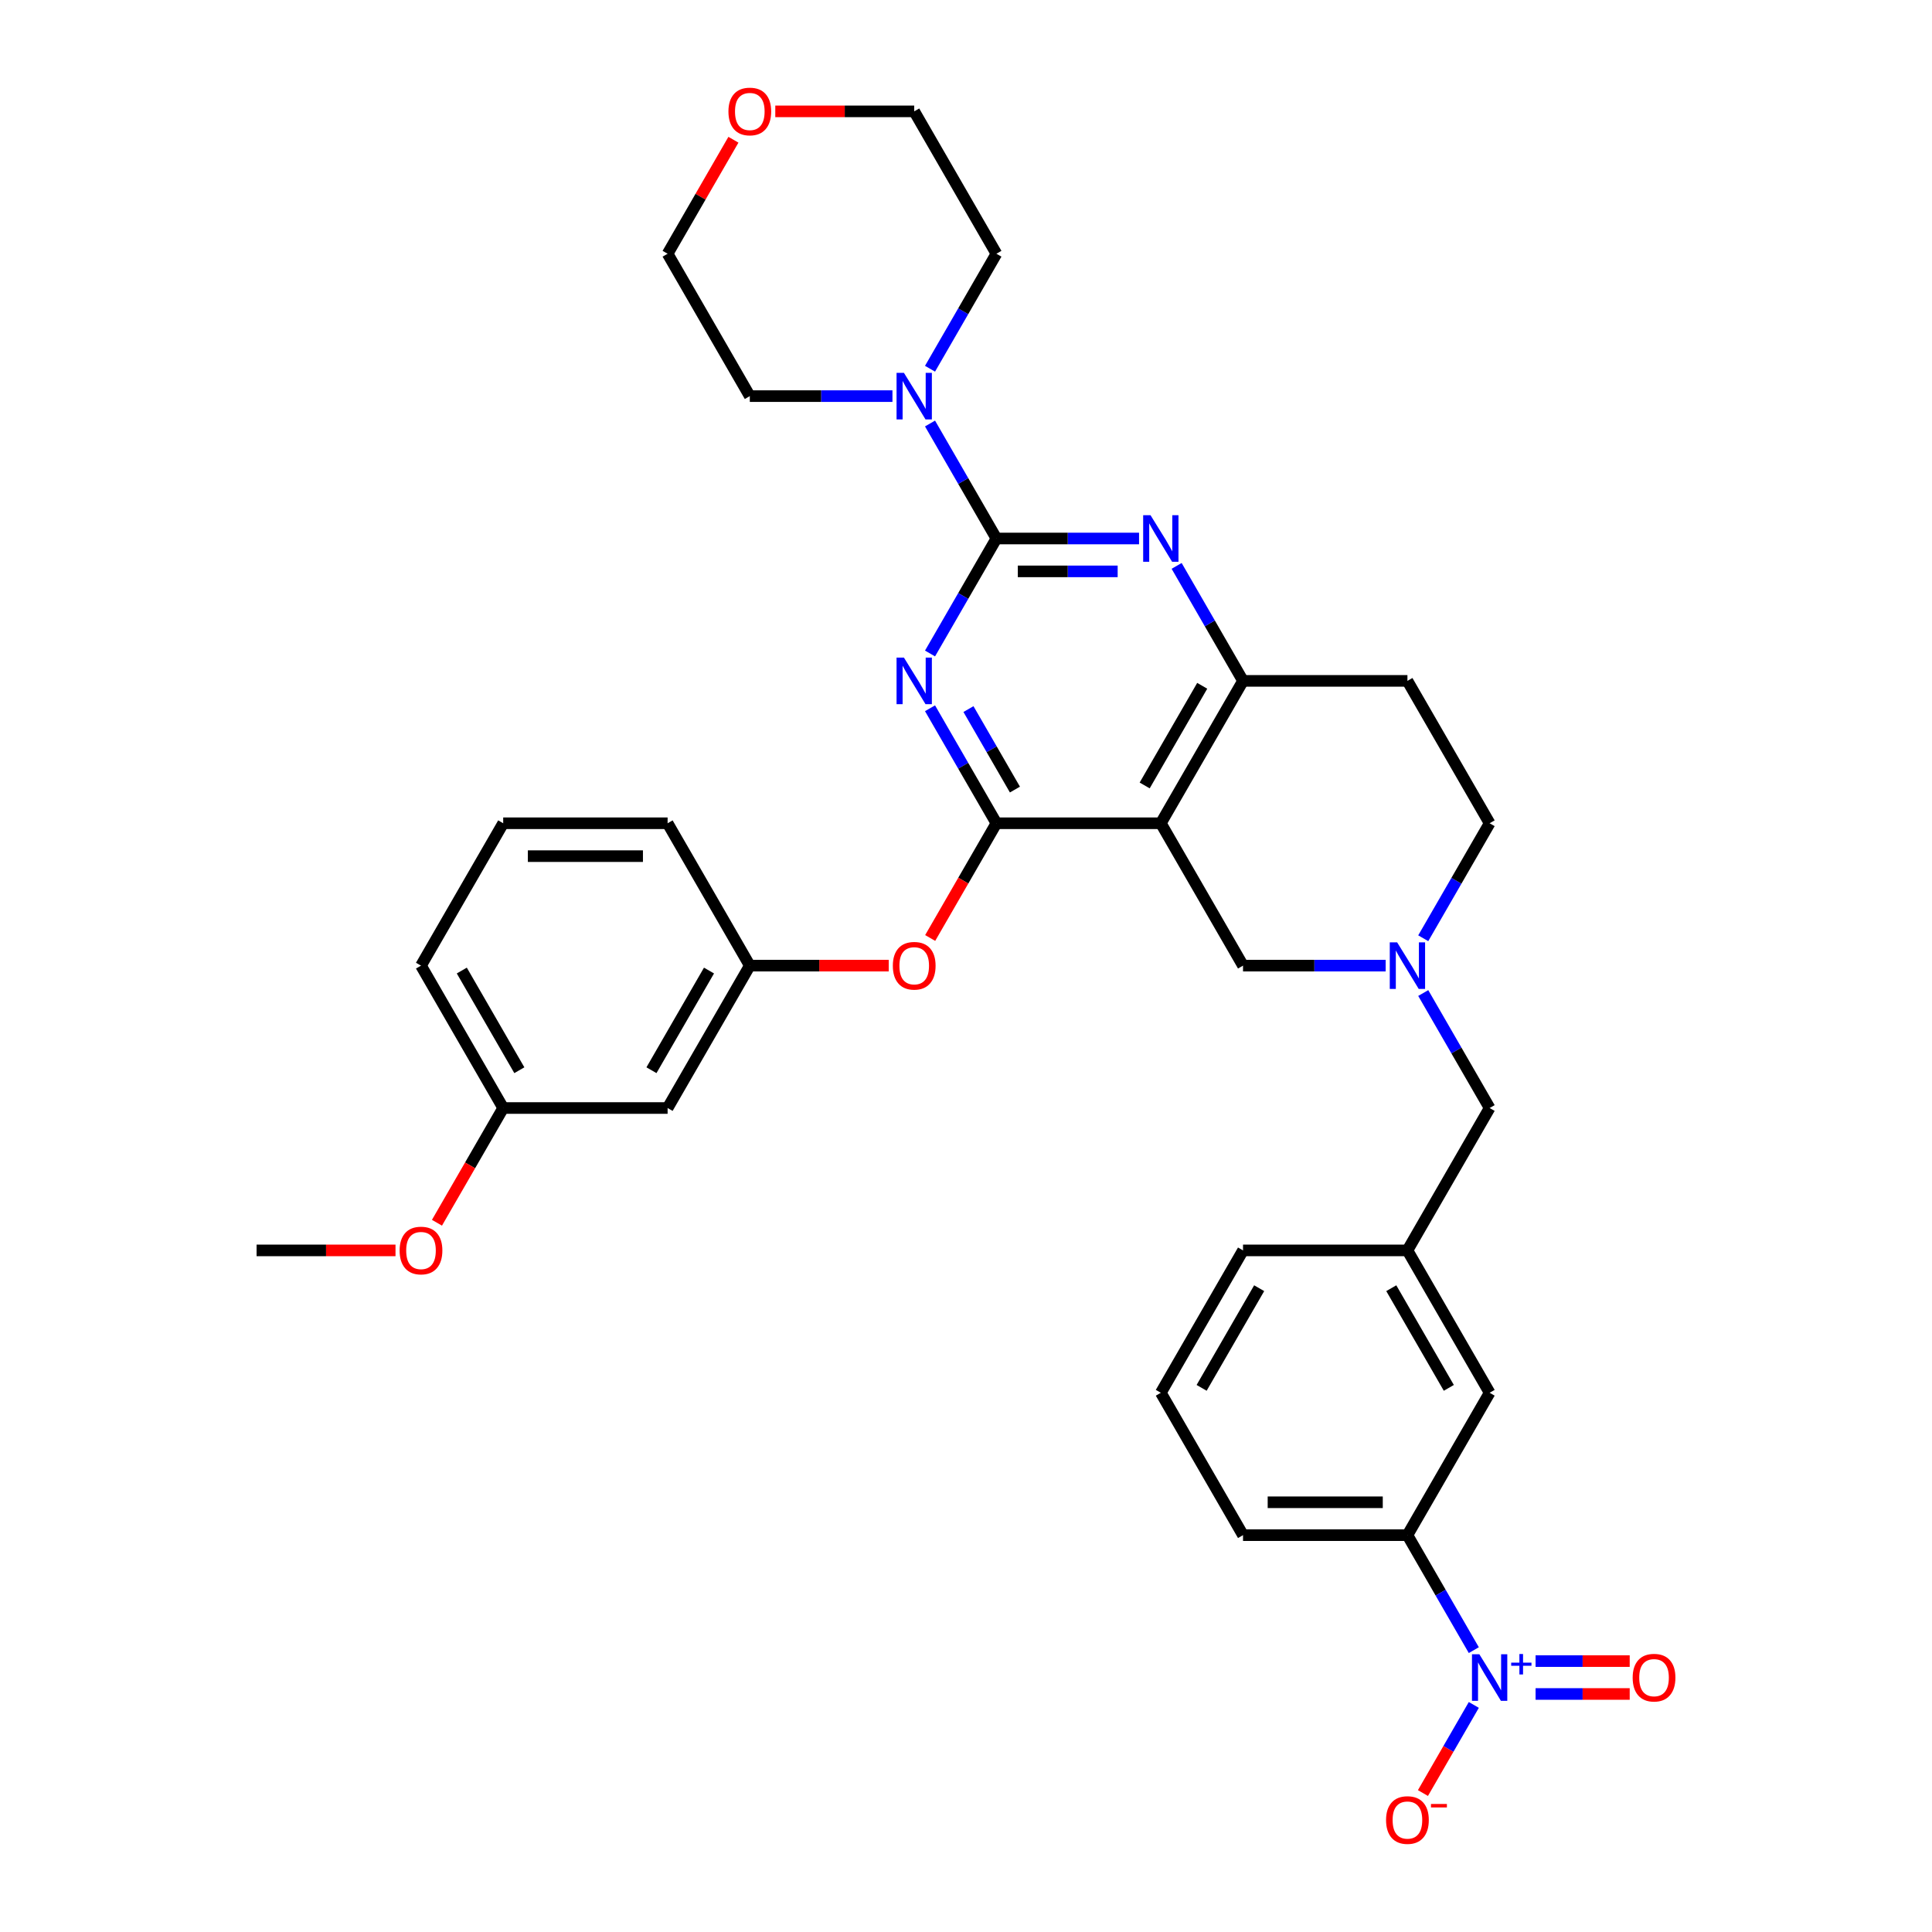 <?xml version='1.0' encoding='iso-8859-1'?>
<svg version='1.1' baseProfile='full'
              xmlns='http://www.w3.org/2000/svg'
                      xmlns:rdkit='http://www.rdkit.org/xml'
                      xmlns:xlink='http://www.w3.org/1999/xlink'
                  xml:space='preserve'
width='1000px' height='1000px' viewBox='0 0 1000 1000'>
<!-- END OF HEADER -->
<rect style='opacity:1.0;fill:#FFFFFF;stroke:none' width='1000' height='1000' x='0' y='0'> </rect>
<path class='bond-0' d='M 736.668,485.636 L 753.85,455.877' style='fill:none;fill-rule:evenodd;stroke:#0000FF;stroke-width:6px;stroke-linecap:butt;stroke-linejoin:miter;stroke-opacity:1' />
<path class='bond-0' d='M 753.85,455.877 L 771.031,426.117' style='fill:none;fill-rule:evenodd;stroke:#000000;stroke-width:6px;stroke-linecap:butt;stroke-linejoin:miter;stroke-opacity:1' />
<path class='bond-1' d='M 717.216,499.813 L 680.302,499.813' style='fill:none;fill-rule:evenodd;stroke:#0000FF;stroke-width:6px;stroke-linecap:butt;stroke-linejoin:miter;stroke-opacity:1' />
<path class='bond-1' d='M 680.302,499.813 L 643.387,499.813' style='fill:none;fill-rule:evenodd;stroke:#000000;stroke-width:6px;stroke-linecap:butt;stroke-linejoin:miter;stroke-opacity:1' />
<path class='bond-2' d='M 736.668,513.99 L 753.85,543.749' style='fill:none;fill-rule:evenodd;stroke:#0000FF;stroke-width:6px;stroke-linecap:butt;stroke-linejoin:miter;stroke-opacity:1' />
<path class='bond-2' d='M 753.85,543.749 L 771.031,573.508' style='fill:none;fill-rule:evenodd;stroke:#000000;stroke-width:6px;stroke-linecap:butt;stroke-linejoin:miter;stroke-opacity:1' />
<path class='bond-3' d='M 771.031,426.117 L 728.483,352.422' style='fill:none;fill-rule:evenodd;stroke:#000000;stroke-width:6px;stroke-linecap:butt;stroke-linejoin:miter;stroke-opacity:1' />
<path class='bond-4' d='M 728.483,352.422 L 643.387,352.422' style='fill:none;fill-rule:evenodd;stroke:#000000;stroke-width:6px;stroke-linecap:butt;stroke-linejoin:miter;stroke-opacity:1' />
<path class='bond-5' d='M 643.387,499.813 L 600.839,426.117' style='fill:none;fill-rule:evenodd;stroke:#000000;stroke-width:6px;stroke-linecap:butt;stroke-linejoin:miter;stroke-opacity:1' />
<path class='bond-6' d='M 600.839,426.117 L 643.387,352.422' style='fill:none;fill-rule:evenodd;stroke:#000000;stroke-width:6px;stroke-linecap:butt;stroke-linejoin:miter;stroke-opacity:1' />
<path class='bond-6' d='M 592.482,406.553 L 622.266,354.967' style='fill:none;fill-rule:evenodd;stroke:#000000;stroke-width:6px;stroke-linecap:butt;stroke-linejoin:miter;stroke-opacity:1' />
<path class='bond-7' d='M 600.839,426.117 L 515.743,426.117' style='fill:none;fill-rule:evenodd;stroke:#000000;stroke-width:6px;stroke-linecap:butt;stroke-linejoin:miter;stroke-opacity:1' />
<path class='bond-8' d='M 643.387,352.422 L 626.206,322.663' style='fill:none;fill-rule:evenodd;stroke:#000000;stroke-width:6px;stroke-linecap:butt;stroke-linejoin:miter;stroke-opacity:1' />
<path class='bond-8' d='M 626.206,322.663 L 609.024,292.904' style='fill:none;fill-rule:evenodd;stroke:#0000FF;stroke-width:6px;stroke-linecap:butt;stroke-linejoin:miter;stroke-opacity:1' />
<path class='bond-9' d='M 589.572,278.727 L 552.657,278.727' style='fill:none;fill-rule:evenodd;stroke:#0000FF;stroke-width:6px;stroke-linecap:butt;stroke-linejoin:miter;stroke-opacity:1' />
<path class='bond-9' d='M 552.657,278.727 L 515.743,278.727' style='fill:none;fill-rule:evenodd;stroke:#000000;stroke-width:6px;stroke-linecap:butt;stroke-linejoin:miter;stroke-opacity:1' />
<path class='bond-9' d='M 578.498,295.746 L 552.657,295.746' style='fill:none;fill-rule:evenodd;stroke:#0000FF;stroke-width:6px;stroke-linecap:butt;stroke-linejoin:miter;stroke-opacity:1' />
<path class='bond-9' d='M 552.657,295.746 L 526.817,295.746' style='fill:none;fill-rule:evenodd;stroke:#000000;stroke-width:6px;stroke-linecap:butt;stroke-linejoin:miter;stroke-opacity:1' />
<path class='bond-10' d='M 515.743,278.727 L 498.561,308.486' style='fill:none;fill-rule:evenodd;stroke:#000000;stroke-width:6px;stroke-linecap:butt;stroke-linejoin:miter;stroke-opacity:1' />
<path class='bond-10' d='M 498.561,308.486 L 481.38,338.245' style='fill:none;fill-rule:evenodd;stroke:#0000FF;stroke-width:6px;stroke-linecap:butt;stroke-linejoin:miter;stroke-opacity:1' />
<path class='bond-11' d='M 515.743,278.727 L 498.561,248.967' style='fill:none;fill-rule:evenodd;stroke:#000000;stroke-width:6px;stroke-linecap:butt;stroke-linejoin:miter;stroke-opacity:1' />
<path class='bond-11' d='M 498.561,248.967 L 481.38,219.208' style='fill:none;fill-rule:evenodd;stroke:#0000FF;stroke-width:6px;stroke-linecap:butt;stroke-linejoin:miter;stroke-opacity:1' />
<path class='bond-12' d='M 481.38,366.599 L 498.561,396.358' style='fill:none;fill-rule:evenodd;stroke:#0000FF;stroke-width:6px;stroke-linecap:butt;stroke-linejoin:miter;stroke-opacity:1' />
<path class='bond-12' d='M 498.561,396.358 L 515.743,426.117' style='fill:none;fill-rule:evenodd;stroke:#000000;stroke-width:6px;stroke-linecap:butt;stroke-linejoin:miter;stroke-opacity:1' />
<path class='bond-12' d='M 501.273,367.017 L 513.3,387.849' style='fill:none;fill-rule:evenodd;stroke:#0000FF;stroke-width:6px;stroke-linecap:butt;stroke-linejoin:miter;stroke-opacity:1' />
<path class='bond-12' d='M 513.3,387.849 L 525.327,408.68' style='fill:none;fill-rule:evenodd;stroke:#000000;stroke-width:6px;stroke-linecap:butt;stroke-linejoin:miter;stroke-opacity:1' />
<path class='bond-13' d='M 515.743,426.117 L 498.601,455.808' style='fill:none;fill-rule:evenodd;stroke:#000000;stroke-width:6px;stroke-linecap:butt;stroke-linejoin:miter;stroke-opacity:1' />
<path class='bond-13' d='M 498.601,455.808 L 481.458,485.5' style='fill:none;fill-rule:evenodd;stroke:#FF0000;stroke-width:6px;stroke-linecap:butt;stroke-linejoin:miter;stroke-opacity:1' />
<path class='bond-14' d='M 461.928,205.031 L 425.013,205.031' style='fill:none;fill-rule:evenodd;stroke:#0000FF;stroke-width:6px;stroke-linecap:butt;stroke-linejoin:miter;stroke-opacity:1' />
<path class='bond-14' d='M 425.013,205.031 L 388.099,205.031' style='fill:none;fill-rule:evenodd;stroke:#000000;stroke-width:6px;stroke-linecap:butt;stroke-linejoin:miter;stroke-opacity:1' />
<path class='bond-15' d='M 481.38,190.854 L 498.561,161.095' style='fill:none;fill-rule:evenodd;stroke:#0000FF;stroke-width:6px;stroke-linecap:butt;stroke-linejoin:miter;stroke-opacity:1' />
<path class='bond-15' d='M 498.561,161.095 L 515.743,131.336' style='fill:none;fill-rule:evenodd;stroke:#000000;stroke-width:6px;stroke-linecap:butt;stroke-linejoin:miter;stroke-opacity:1' />
<path class='bond-16' d='M 728.483,794.594 L 643.387,794.594' style='fill:none;fill-rule:evenodd;stroke:#000000;stroke-width:6px;stroke-linecap:butt;stroke-linejoin:miter;stroke-opacity:1' />
<path class='bond-16' d='M 715.719,777.575 L 656.151,777.575' style='fill:none;fill-rule:evenodd;stroke:#000000;stroke-width:6px;stroke-linecap:butt;stroke-linejoin:miter;stroke-opacity:1' />
<path class='bond-17' d='M 728.483,794.594 L 771.031,720.899' style='fill:none;fill-rule:evenodd;stroke:#000000;stroke-width:6px;stroke-linecap:butt;stroke-linejoin:miter;stroke-opacity:1' />
<path class='bond-18' d='M 728.483,794.594 L 745.665,824.354' style='fill:none;fill-rule:evenodd;stroke:#000000;stroke-width:6px;stroke-linecap:butt;stroke-linejoin:miter;stroke-opacity:1' />
<path class='bond-18' d='M 745.665,824.354 L 762.846,854.113' style='fill:none;fill-rule:evenodd;stroke:#0000FF;stroke-width:6px;stroke-linecap:butt;stroke-linejoin:miter;stroke-opacity:1' />
<path class='bond-19' d='M 771.031,573.508 L 728.483,647.204' style='fill:none;fill-rule:evenodd;stroke:#000000;stroke-width:6px;stroke-linecap:butt;stroke-linejoin:miter;stroke-opacity:1' />
<path class='bond-20' d='M 643.387,794.594 L 600.839,720.899' style='fill:none;fill-rule:evenodd;stroke:#000000;stroke-width:6px;stroke-linecap:butt;stroke-linejoin:miter;stroke-opacity:1' />
<path class='bond-21' d='M 600.839,720.899 L 643.387,647.204' style='fill:none;fill-rule:evenodd;stroke:#000000;stroke-width:6px;stroke-linecap:butt;stroke-linejoin:miter;stroke-opacity:1' />
<path class='bond-21' d='M 621.96,718.354 L 651.744,666.768' style='fill:none;fill-rule:evenodd;stroke:#000000;stroke-width:6px;stroke-linecap:butt;stroke-linejoin:miter;stroke-opacity:1' />
<path class='bond-22' d='M 643.387,647.204 L 728.483,647.204' style='fill:none;fill-rule:evenodd;stroke:#000000;stroke-width:6px;stroke-linecap:butt;stroke-linejoin:miter;stroke-opacity:1' />
<path class='bond-23' d='M 401.288,57.64 L 437.242,57.64' style='fill:none;fill-rule:evenodd;stroke:#FF0000;stroke-width:6px;stroke-linecap:butt;stroke-linejoin:miter;stroke-opacity:1' />
<path class='bond-23' d='M 437.242,57.64 L 473.195,57.64' style='fill:none;fill-rule:evenodd;stroke:#000000;stroke-width:6px;stroke-linecap:butt;stroke-linejoin:miter;stroke-opacity:1' />
<path class='bond-24' d='M 379.619,72.328 L 362.585,101.832' style='fill:none;fill-rule:evenodd;stroke:#FF0000;stroke-width:6px;stroke-linecap:butt;stroke-linejoin:miter;stroke-opacity:1' />
<path class='bond-24' d='M 362.585,101.832 L 345.551,131.336' style='fill:none;fill-rule:evenodd;stroke:#000000;stroke-width:6px;stroke-linecap:butt;stroke-linejoin:miter;stroke-opacity:1' />
<path class='bond-25' d='M 388.099,205.031 L 345.551,131.336' style='fill:none;fill-rule:evenodd;stroke:#000000;stroke-width:6px;stroke-linecap:butt;stroke-linejoin:miter;stroke-opacity:1' />
<path class='bond-26' d='M 460.005,499.813 L 424.052,499.813' style='fill:none;fill-rule:evenodd;stroke:#FF0000;stroke-width:6px;stroke-linecap:butt;stroke-linejoin:miter;stroke-opacity:1' />
<path class='bond-26' d='M 424.052,499.813 L 388.099,499.813' style='fill:none;fill-rule:evenodd;stroke:#000000;stroke-width:6px;stroke-linecap:butt;stroke-linejoin:miter;stroke-opacity:1' />
<path class='bond-27' d='M 260.454,573.508 L 217.906,499.813' style='fill:none;fill-rule:evenodd;stroke:#000000;stroke-width:6px;stroke-linecap:butt;stroke-linejoin:miter;stroke-opacity:1' />
<path class='bond-27' d='M 268.811,553.944 L 239.028,502.357' style='fill:none;fill-rule:evenodd;stroke:#000000;stroke-width:6px;stroke-linecap:butt;stroke-linejoin:miter;stroke-opacity:1' />
<path class='bond-28' d='M 260.454,573.508 L 345.551,573.508' style='fill:none;fill-rule:evenodd;stroke:#000000;stroke-width:6px;stroke-linecap:butt;stroke-linejoin:miter;stroke-opacity:1' />
<path class='bond-29' d='M 260.454,573.508 L 243.312,603.199' style='fill:none;fill-rule:evenodd;stroke:#000000;stroke-width:6px;stroke-linecap:butt;stroke-linejoin:miter;stroke-opacity:1' />
<path class='bond-29' d='M 243.312,603.199 L 226.17,632.89' style='fill:none;fill-rule:evenodd;stroke:#FF0000;stroke-width:6px;stroke-linecap:butt;stroke-linejoin:miter;stroke-opacity:1' />
<path class='bond-30' d='M 217.906,499.813 L 260.454,426.117' style='fill:none;fill-rule:evenodd;stroke:#000000;stroke-width:6px;stroke-linecap:butt;stroke-linejoin:miter;stroke-opacity:1' />
<path class='bond-31' d='M 260.454,426.117 L 345.551,426.117' style='fill:none;fill-rule:evenodd;stroke:#000000;stroke-width:6px;stroke-linecap:butt;stroke-linejoin:miter;stroke-opacity:1' />
<path class='bond-31' d='M 273.219,443.137 L 332.786,443.137' style='fill:none;fill-rule:evenodd;stroke:#000000;stroke-width:6px;stroke-linecap:butt;stroke-linejoin:miter;stroke-opacity:1' />
<path class='bond-32' d='M 345.551,426.117 L 388.099,499.813' style='fill:none;fill-rule:evenodd;stroke:#000000;stroke-width:6px;stroke-linecap:butt;stroke-linejoin:miter;stroke-opacity:1' />
<path class='bond-33' d='M 388.099,499.813 L 345.551,573.508' style='fill:none;fill-rule:evenodd;stroke:#000000;stroke-width:6px;stroke-linecap:butt;stroke-linejoin:miter;stroke-opacity:1' />
<path class='bond-33' d='M 366.977,502.357 L 337.194,553.944' style='fill:none;fill-rule:evenodd;stroke:#000000;stroke-width:6px;stroke-linecap:butt;stroke-linejoin:miter;stroke-opacity:1' />
<path class='bond-34' d='M 204.716,647.204 L 168.763,647.204' style='fill:none;fill-rule:evenodd;stroke:#FF0000;stroke-width:6px;stroke-linecap:butt;stroke-linejoin:miter;stroke-opacity:1' />
<path class='bond-34' d='M 168.763,647.204 L 132.81,647.204' style='fill:none;fill-rule:evenodd;stroke:#000000;stroke-width:6px;stroke-linecap:butt;stroke-linejoin:miter;stroke-opacity:1' />
<path class='bond-35' d='M 515.743,131.336 L 473.195,57.64' style='fill:none;fill-rule:evenodd;stroke:#000000;stroke-width:6px;stroke-linecap:butt;stroke-linejoin:miter;stroke-opacity:1' />
<path class='bond-36' d='M 728.483,647.204 L 771.031,720.899' style='fill:none;fill-rule:evenodd;stroke:#000000;stroke-width:6px;stroke-linecap:butt;stroke-linejoin:miter;stroke-opacity:1' />
<path class='bond-36' d='M 720.126,666.768 L 749.91,718.354' style='fill:none;fill-rule:evenodd;stroke:#000000;stroke-width:6px;stroke-linecap:butt;stroke-linejoin:miter;stroke-opacity:1' />
<path class='bond-37' d='M 762.846,882.467 L 749.678,905.274' style='fill:none;fill-rule:evenodd;stroke:#0000FF;stroke-width:6px;stroke-linecap:butt;stroke-linejoin:miter;stroke-opacity:1' />
<path class='bond-37' d='M 749.678,905.274 L 736.511,928.081' style='fill:none;fill-rule:evenodd;stroke:#FF0000;stroke-width:6px;stroke-linecap:butt;stroke-linejoin:miter;stroke-opacity:1' />
<path class='bond-38' d='M 794.811,876.799 L 819.172,876.799' style='fill:none;fill-rule:evenodd;stroke:#0000FF;stroke-width:6px;stroke-linecap:butt;stroke-linejoin:miter;stroke-opacity:1' />
<path class='bond-38' d='M 819.172,876.799 L 843.532,876.799' style='fill:none;fill-rule:evenodd;stroke:#FF0000;stroke-width:6px;stroke-linecap:butt;stroke-linejoin:miter;stroke-opacity:1' />
<path class='bond-38' d='M 794.811,859.78 L 819.172,859.78' style='fill:none;fill-rule:evenodd;stroke:#0000FF;stroke-width:6px;stroke-linecap:butt;stroke-linejoin:miter;stroke-opacity:1' />
<path class='bond-38' d='M 819.172,859.78 L 843.532,859.78' style='fill:none;fill-rule:evenodd;stroke:#FF0000;stroke-width:6px;stroke-linecap:butt;stroke-linejoin:miter;stroke-opacity:1' />
<path  class='atom-0' d='M 723.156 487.763
L 731.053 500.528
Q 731.836 501.787, 733.095 504.068
Q 734.355 506.348, 734.423 506.484
L 734.423 487.763
L 737.622 487.763
L 737.622 511.862
L 734.321 511.862
L 725.845 497.907
Q 724.858 496.273, 723.803 494.401
Q 722.782 492.529, 722.475 491.95
L 722.475 511.862
L 719.344 511.862
L 719.344 487.763
L 723.156 487.763
' fill='#0000FF'/>
<path  class='atom-6' d='M 595.512 266.677
L 603.409 279.441
Q 604.192 280.701, 605.451 282.981
Q 606.711 285.262, 606.779 285.398
L 606.779 266.677
L 609.978 266.677
L 609.978 290.776
L 606.677 290.776
L 598.201 276.82
Q 597.214 275.187, 596.159 273.314
Q 595.137 271.442, 594.831 270.864
L 594.831 290.776
L 591.7 290.776
L 591.7 266.677
L 595.512 266.677
' fill='#0000FF'/>
<path  class='atom-8' d='M 467.868 340.372
L 475.765 353.137
Q 476.548 354.396, 477.807 356.677
Q 479.066 358.957, 479.134 359.093
L 479.134 340.372
L 482.334 340.372
L 482.334 364.472
L 479.032 364.472
L 470.557 350.516
Q 469.57 348.882, 468.514 347.01
Q 467.493 345.138, 467.187 344.559
L 467.187 364.472
L 464.055 364.472
L 464.055 340.372
L 467.868 340.372
' fill='#0000FF'/>
<path  class='atom-10' d='M 467.868 192.982
L 475.765 205.746
Q 476.548 207.005, 477.807 209.286
Q 479.066 211.567, 479.134 211.703
L 479.134 192.982
L 482.334 192.982
L 482.334 217.081
L 479.032 217.081
L 470.557 203.125
Q 469.57 201.491, 468.514 199.619
Q 467.493 197.747, 467.187 197.168
L 467.187 217.081
L 464.055 217.081
L 464.055 192.982
L 467.868 192.982
' fill='#0000FF'/>
<path  class='atom-16' d='M 377.036 57.708
Q 377.036 51.922, 379.895 48.688
Q 382.755 45.455, 388.099 45.455
Q 393.443 45.455, 396.302 48.688
Q 399.161 51.922, 399.161 57.708
Q 399.161 63.563, 396.268 66.899
Q 393.375 70.201, 388.099 70.201
Q 382.789 70.201, 379.895 66.899
Q 377.036 63.597, 377.036 57.708
M 388.099 67.477
Q 391.775 67.477, 393.749 65.027
Q 395.757 62.542, 395.757 57.708
Q 395.757 52.977, 393.749 50.594
Q 391.775 48.178, 388.099 48.178
Q 384.422 48.178, 382.414 50.56
Q 380.44 52.943, 380.44 57.708
Q 380.44 62.576, 382.414 65.027
Q 384.422 67.477, 388.099 67.477
' fill='#FF0000'/>
<path  class='atom-18' d='M 462.132 499.881
Q 462.132 494.094, 464.991 490.861
Q 467.851 487.627, 473.195 487.627
Q 478.539 487.627, 481.398 490.861
Q 484.257 494.094, 484.257 499.881
Q 484.257 505.735, 481.364 509.071
Q 478.471 512.373, 473.195 512.373
Q 467.885 512.373, 464.991 509.071
Q 462.132 505.77, 462.132 499.881
M 473.195 509.65
Q 476.871 509.65, 478.845 507.199
Q 480.853 504.714, 480.853 499.881
Q 480.853 495.15, 478.845 492.767
Q 476.871 490.35, 473.195 490.35
Q 469.519 490.35, 467.51 492.733
Q 465.536 495.115, 465.536 499.881
Q 465.536 504.748, 467.51 507.199
Q 469.519 509.65, 473.195 509.65
' fill='#FF0000'/>
<path  class='atom-25' d='M 206.844 647.272
Q 206.844 641.485, 209.703 638.252
Q 212.562 635.018, 217.906 635.018
Q 223.25 635.018, 226.11 638.252
Q 228.969 641.485, 228.969 647.272
Q 228.969 653.126, 226.076 656.462
Q 223.182 659.764, 217.906 659.764
Q 212.596 659.764, 209.703 656.462
Q 206.844 653.16, 206.844 647.272
M 217.906 657.041
Q 221.582 657.041, 223.557 654.59
Q 225.565 652.105, 225.565 647.272
Q 225.565 642.54, 223.557 640.158
Q 221.582 637.741, 217.906 637.741
Q 214.23 637.741, 212.222 640.124
Q 210.248 642.506, 210.248 647.272
Q 210.248 652.139, 212.222 654.59
Q 214.23 657.041, 217.906 657.041
' fill='#FF0000'/>
<path  class='atom-32' d='M 765.704 856.24
L 773.601 869.005
Q 774.384 870.264, 775.643 872.545
Q 776.903 874.825, 776.971 874.961
L 776.971 856.24
L 780.171 856.24
L 780.171 880.339
L 776.869 880.339
L 768.393 866.384
Q 767.406 864.75, 766.351 862.878
Q 765.33 861.006, 765.023 860.427
L 765.023 880.339
L 761.892 880.339
L 761.892 856.24
L 765.704 856.24
' fill='#0000FF'/>
<path  class='atom-32' d='M 782.192 860.584
L 786.438 860.584
L 786.438 856.114
L 788.325 856.114
L 788.325 860.584
L 792.684 860.584
L 792.684 862.202
L 788.325 862.202
L 788.325 866.695
L 786.438 866.695
L 786.438 862.202
L 782.192 862.202
L 782.192 860.584
' fill='#0000FF'/>
<path  class='atom-33' d='M 717.421 942.053
Q 717.421 936.267, 720.28 933.033
Q 723.139 929.799, 728.483 929.799
Q 733.827 929.799, 736.686 933.033
Q 739.546 936.267, 739.546 942.053
Q 739.546 947.908, 736.652 951.244
Q 733.759 954.545, 728.483 954.545
Q 723.173 954.545, 720.28 951.244
Q 717.421 947.942, 717.421 942.053
M 728.483 951.822
Q 732.159 951.822, 734.133 949.372
Q 736.142 946.887, 736.142 942.053
Q 736.142 937.322, 734.133 934.939
Q 732.159 932.523, 728.483 932.523
Q 724.807 932.523, 722.799 934.905
Q 720.824 937.288, 720.824 942.053
Q 720.824 946.921, 722.799 949.372
Q 724.807 951.822, 728.483 951.822
' fill='#FF0000'/>
<path  class='atom-33' d='M 740.669 933.733
L 748.914 933.733
L 748.914 935.53
L 740.669 935.53
L 740.669 933.733
' fill='#FF0000'/>
<path  class='atom-34' d='M 845.065 868.358
Q 845.065 862.571, 847.924 859.338
Q 850.783 856.104, 856.127 856.104
Q 861.471 856.104, 864.331 859.338
Q 867.19 862.571, 867.19 868.358
Q 867.19 874.213, 864.297 877.548
Q 861.403 880.85, 856.127 880.85
Q 850.817 880.85, 847.924 877.548
Q 845.065 874.247, 845.065 868.358
M 856.127 878.127
Q 859.803 878.127, 861.778 875.676
Q 863.786 873.191, 863.786 868.358
Q 863.786 863.627, 861.778 861.244
Q 859.803 858.827, 856.127 858.827
Q 852.451 858.827, 850.443 861.21
Q 848.469 863.593, 848.469 868.358
Q 848.469 873.225, 850.443 875.676
Q 852.451 878.127, 856.127 878.127
' fill='#FF0000'/>
</svg>
